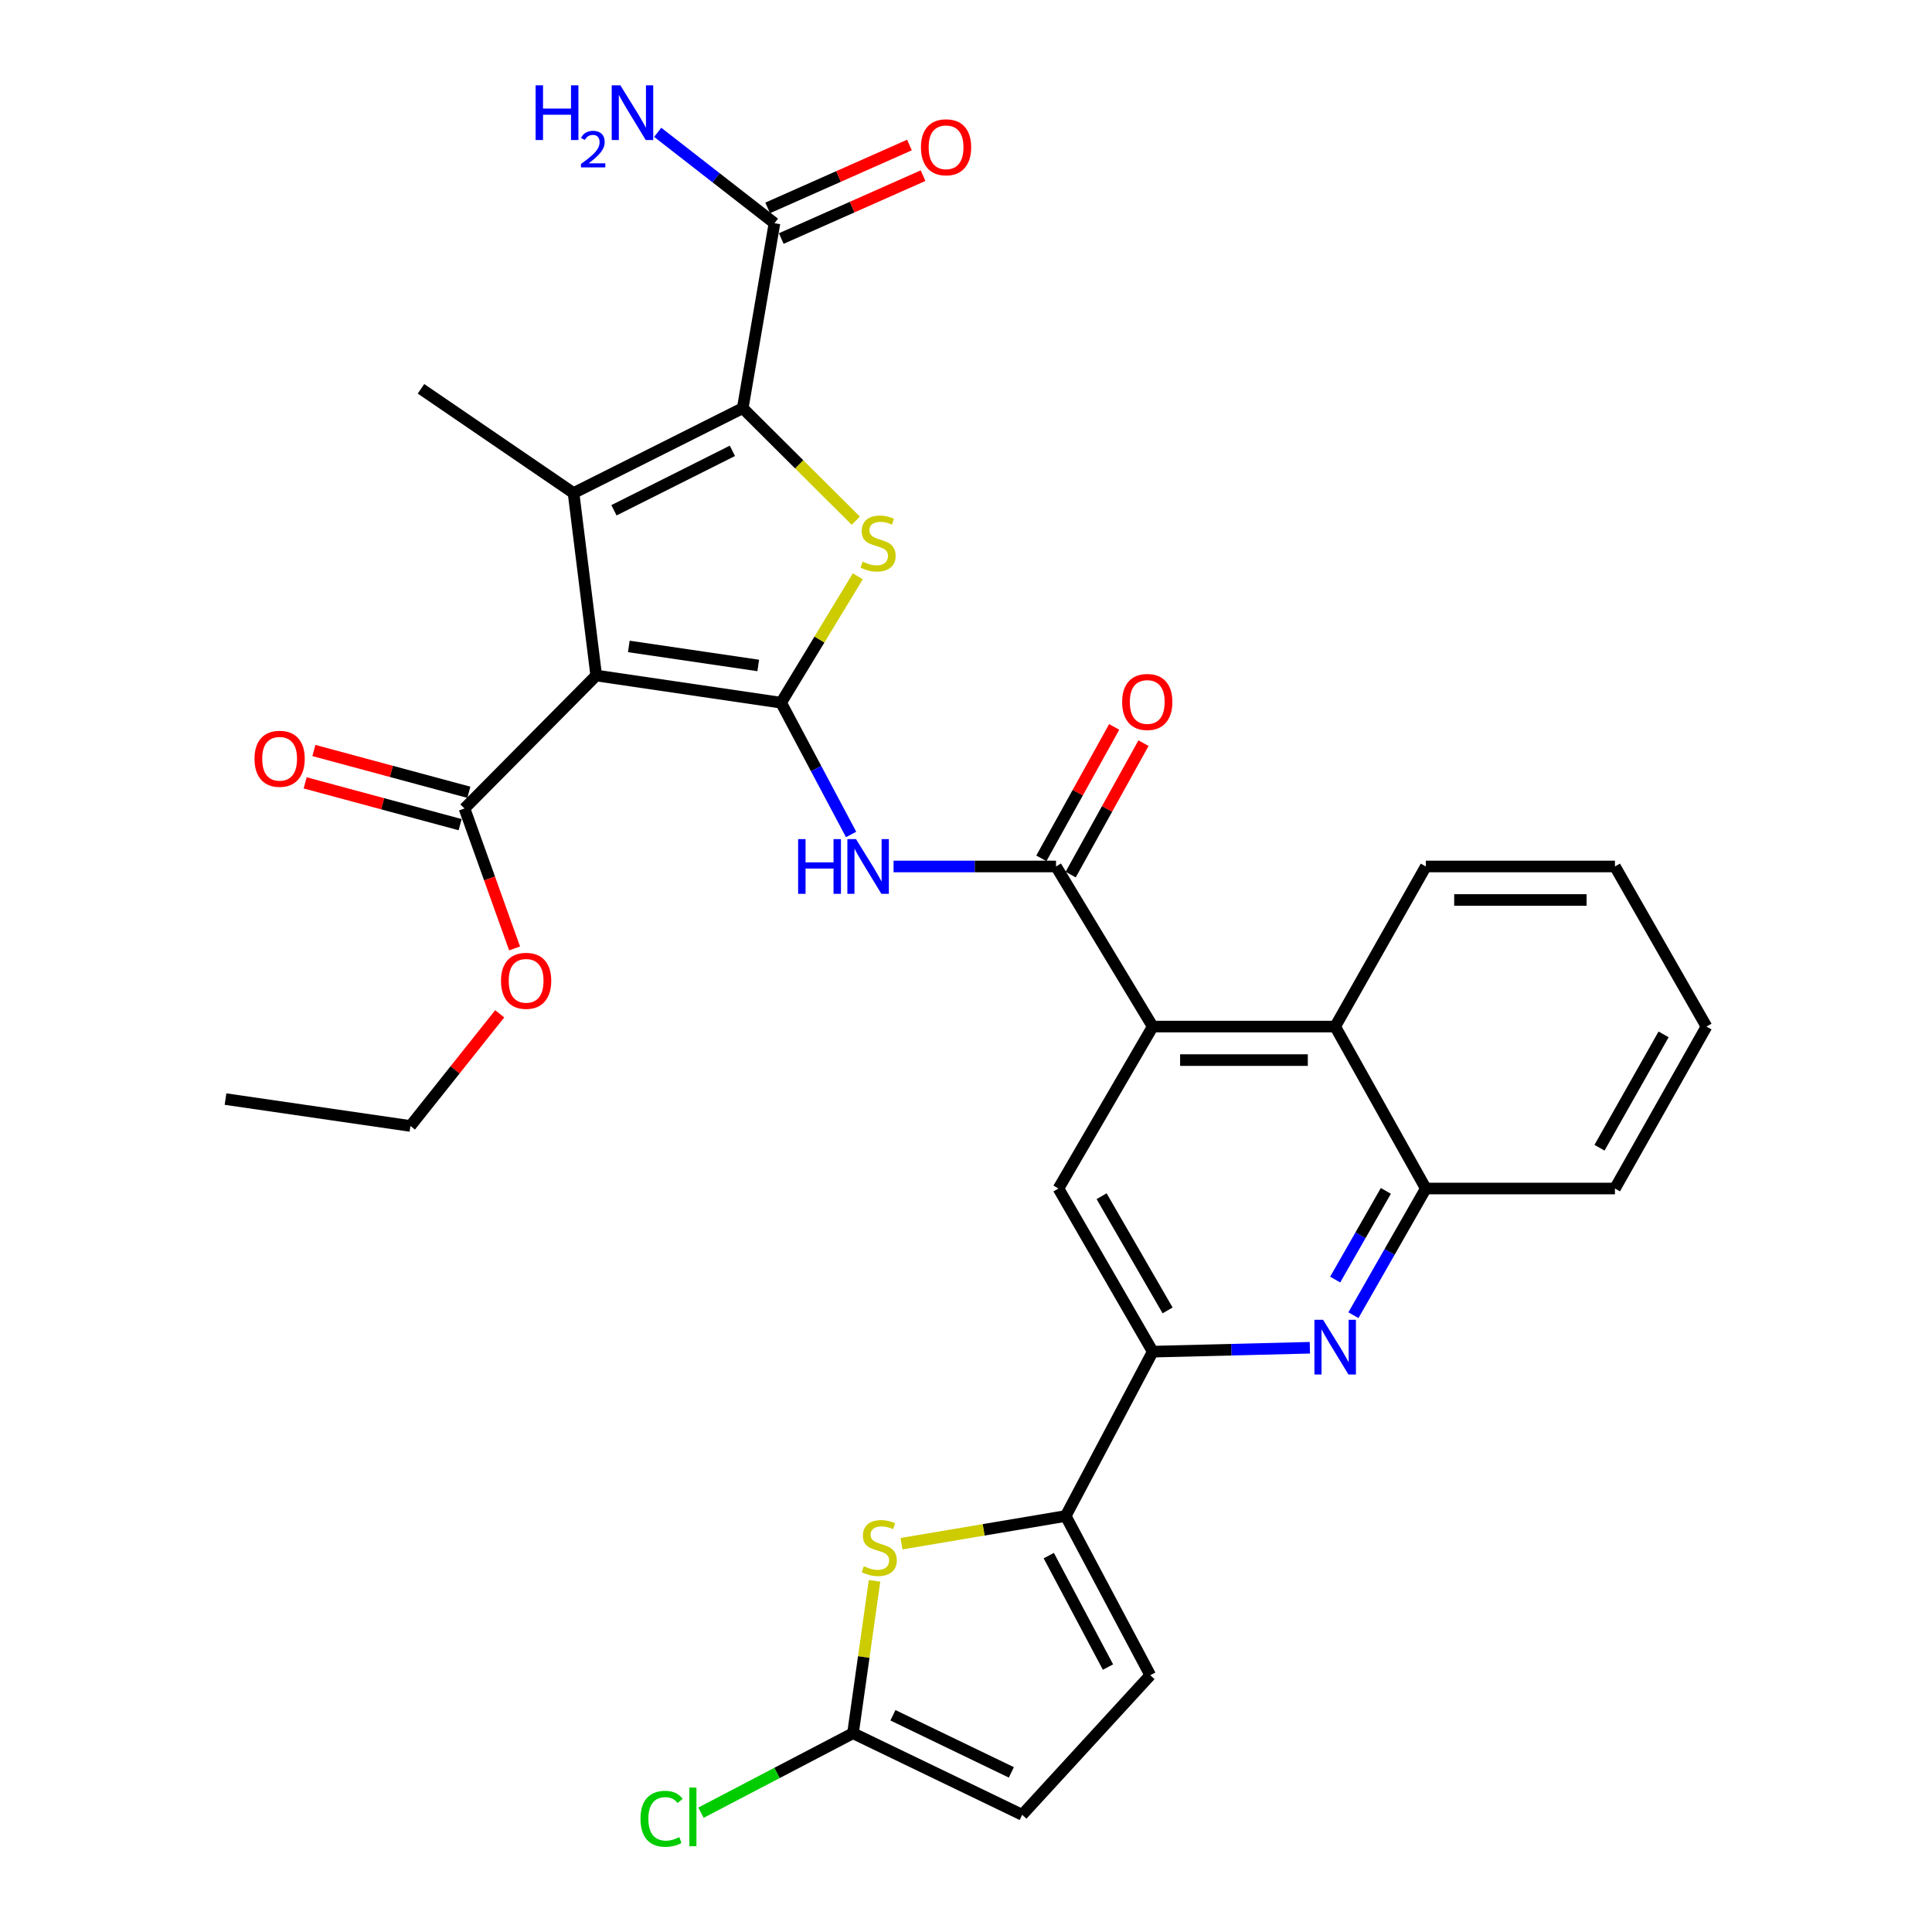<?xml version='1.0' encoding='iso-8859-1'?>
<svg version='1.1' baseProfile='full'
              xmlns='http://www.w3.org/2000/svg'
                      xmlns:rdkit='http://www.rdkit.org/xml'
                      xmlns:xlink='http://www.w3.org/1999/xlink'
                  xml:space='preserve'
width='1000px' height='1000px' viewBox='0 0 1000 1000'>
<!-- END OF HEADER -->
<rect style='opacity:1.0;fill:#FFFFFF;stroke:none' width='1000' height='1000' x='0' y='0'> </rect>
<path class='bond-0' d='M 404.294,363.718 L 308.598,349.646' style='fill:none;fill-rule:evenodd;stroke:#000000;stroke-width:6px;stroke-linecap:butt;stroke-linejoin:miter;stroke-opacity:1' />
<path class='bond-0' d='M 392.463,344.443 L 325.476,334.593' style='fill:none;fill-rule:evenodd;stroke:#000000;stroke-width:6px;stroke-linecap:butt;stroke-linejoin:miter;stroke-opacity:1' />
<path class='bond-3' d='M 404.294,363.718 L 424.146,331.01' style='fill:none;fill-rule:evenodd;stroke:#000000;stroke-width:6px;stroke-linecap:butt;stroke-linejoin:miter;stroke-opacity:1' />
<path class='bond-3' d='M 424.146,331.01 L 443.999,298.303' style='fill:none;fill-rule:evenodd;stroke:#CCCC00;stroke-width:6px;stroke-linecap:butt;stroke-linejoin:miter;stroke-opacity:1' />
<path class='bond-4' d='M 404.294,363.718 L 422.414,397.821' style='fill:none;fill-rule:evenodd;stroke:#000000;stroke-width:6px;stroke-linecap:butt;stroke-linejoin:miter;stroke-opacity:1' />
<path class='bond-4' d='M 422.414,397.821 L 440.534,431.925' style='fill:none;fill-rule:evenodd;stroke:#0000FF;stroke-width:6px;stroke-linecap:butt;stroke-linejoin:miter;stroke-opacity:1' />
<path class='bond-1' d='M 308.598,349.646 L 296.868,255.203' style='fill:none;fill-rule:evenodd;stroke:#000000;stroke-width:6px;stroke-linecap:butt;stroke-linejoin:miter;stroke-opacity:1' />
<path class='bond-11' d='M 308.598,349.646 L 240.418,418.462' style='fill:none;fill-rule:evenodd;stroke:#000000;stroke-width:6px;stroke-linecap:butt;stroke-linejoin:miter;stroke-opacity:1' />
<path class='bond-24' d='M 296.868,255.203 L 217.904,201.249' style='fill:none;fill-rule:evenodd;stroke:#000000;stroke-width:6px;stroke-linecap:butt;stroke-linejoin:miter;stroke-opacity:1' />
<path class='bond-32' d='M 296.868,255.203 L 384.44,211.253' style='fill:none;fill-rule:evenodd;stroke:#000000;stroke-width:6px;stroke-linecap:butt;stroke-linejoin:miter;stroke-opacity:1' />
<path class='bond-32' d='M 317.786,264.116 L 379.086,233.351' style='fill:none;fill-rule:evenodd;stroke:#000000;stroke-width:6px;stroke-linecap:butt;stroke-linejoin:miter;stroke-opacity:1' />
<path class='bond-2' d='M 384.44,211.253 L 413.693,240.378' style='fill:none;fill-rule:evenodd;stroke:#000000;stroke-width:6px;stroke-linecap:butt;stroke-linejoin:miter;stroke-opacity:1' />
<path class='bond-2' d='M 413.693,240.378 L 442.947,269.503' style='fill:none;fill-rule:evenodd;stroke:#CCCC00;stroke-width:6px;stroke-linecap:butt;stroke-linejoin:miter;stroke-opacity:1' />
<path class='bond-14' d='M 384.44,211.253 L 400.863,115.537' style='fill:none;fill-rule:evenodd;stroke:#000000;stroke-width:6px;stroke-linecap:butt;stroke-linejoin:miter;stroke-opacity:1' />
<path class='bond-5' d='M 462.504,448.484 L 504.547,448.484' style='fill:none;fill-rule:evenodd;stroke:#0000FF;stroke-width:6px;stroke-linecap:butt;stroke-linejoin:miter;stroke-opacity:1' />
<path class='bond-5' d='M 504.547,448.484 L 546.59,448.484' style='fill:none;fill-rule:evenodd;stroke:#000000;stroke-width:6px;stroke-linecap:butt;stroke-linejoin:miter;stroke-opacity:1' />
<path class='bond-6' d='M 546.59,448.484 L 596.65,531.352' style='fill:none;fill-rule:evenodd;stroke:#000000;stroke-width:6px;stroke-linecap:butt;stroke-linejoin:miter;stroke-opacity:1' />
<path class='bond-19' d='M 554.178,452.689 L 573.027,418.672' style='fill:none;fill-rule:evenodd;stroke:#000000;stroke-width:6px;stroke-linecap:butt;stroke-linejoin:miter;stroke-opacity:1' />
<path class='bond-19' d='M 573.027,418.672 L 591.876,384.655' style='fill:none;fill-rule:evenodd;stroke:#FF0000;stroke-width:6px;stroke-linecap:butt;stroke-linejoin:miter;stroke-opacity:1' />
<path class='bond-19' d='M 539.003,444.28 L 557.852,410.263' style='fill:none;fill-rule:evenodd;stroke:#000000;stroke-width:6px;stroke-linecap:butt;stroke-linejoin:miter;stroke-opacity:1' />
<path class='bond-19' d='M 557.852,410.263 L 576.701,376.247' style='fill:none;fill-rule:evenodd;stroke:#FF0000;stroke-width:6px;stroke-linecap:butt;stroke-linejoin:miter;stroke-opacity:1' />
<path class='bond-12' d='M 596.65,531.352 L 547.853,615.175' style='fill:none;fill-rule:evenodd;stroke:#000000;stroke-width:6px;stroke-linecap:butt;stroke-linejoin:miter;stroke-opacity:1' />
<path class='bond-15' d='M 596.65,531.352 L 691.084,531.352' style='fill:none;fill-rule:evenodd;stroke:#000000;stroke-width:6px;stroke-linecap:butt;stroke-linejoin:miter;stroke-opacity:1' />
<path class='bond-15' d='M 610.816,548.701 L 676.919,548.701' style='fill:none;fill-rule:evenodd;stroke:#000000;stroke-width:6px;stroke-linecap:butt;stroke-linejoin:miter;stroke-opacity:1' />
<path class='bond-7' d='M 551.602,784.679 L 596.65,699.614' style='fill:none;fill-rule:evenodd;stroke:#000000;stroke-width:6px;stroke-linecap:butt;stroke-linejoin:miter;stroke-opacity:1' />
<path class='bond-9' d='M 551.602,784.679 L 509.117,791.842' style='fill:none;fill-rule:evenodd;stroke:#000000;stroke-width:6px;stroke-linecap:butt;stroke-linejoin:miter;stroke-opacity:1' />
<path class='bond-9' d='M 509.117,791.842 L 466.632,799.005' style='fill:none;fill-rule:evenodd;stroke:#CCCC00;stroke-width:6px;stroke-linecap:butt;stroke-linejoin:miter;stroke-opacity:1' />
<path class='bond-17' d='M 551.602,784.679 L 595.378,867.094' style='fill:none;fill-rule:evenodd;stroke:#000000;stroke-width:6px;stroke-linecap:butt;stroke-linejoin:miter;stroke-opacity:1' />
<path class='bond-17' d='M 542.847,805.18 L 573.491,862.87' style='fill:none;fill-rule:evenodd;stroke:#000000;stroke-width:6px;stroke-linecap:butt;stroke-linejoin:miter;stroke-opacity:1' />
<path class='bond-8' d='M 700.528,680.748 L 719.265,647.961' style='fill:none;fill-rule:evenodd;stroke:#0000FF;stroke-width:6px;stroke-linecap:butt;stroke-linejoin:miter;stroke-opacity:1' />
<path class='bond-8' d='M 719.265,647.961 L 738.002,615.175' style='fill:none;fill-rule:evenodd;stroke:#000000;stroke-width:6px;stroke-linecap:butt;stroke-linejoin:miter;stroke-opacity:1' />
<path class='bond-8' d='M 691.087,662.304 L 704.203,639.353' style='fill:none;fill-rule:evenodd;stroke:#0000FF;stroke-width:6px;stroke-linecap:butt;stroke-linejoin:miter;stroke-opacity:1' />
<path class='bond-8' d='M 704.203,639.353 L 717.319,616.403' style='fill:none;fill-rule:evenodd;stroke:#000000;stroke-width:6px;stroke-linecap:butt;stroke-linejoin:miter;stroke-opacity:1' />
<path class='bond-33' d='M 677.983,697.597 L 637.317,698.605' style='fill:none;fill-rule:evenodd;stroke:#0000FF;stroke-width:6px;stroke-linecap:butt;stroke-linejoin:miter;stroke-opacity:1' />
<path class='bond-33' d='M 637.317,698.605 L 596.65,699.614' style='fill:none;fill-rule:evenodd;stroke:#000000;stroke-width:6px;stroke-linecap:butt;stroke-linejoin:miter;stroke-opacity:1' />
<path class='bond-13' d='M 452.658,818.256 L 447.082,857.687' style='fill:none;fill-rule:evenodd;stroke:#CCCC00;stroke-width:6px;stroke-linecap:butt;stroke-linejoin:miter;stroke-opacity:1' />
<path class='bond-13' d='M 447.082,857.687 L 441.507,897.117' style='fill:none;fill-rule:evenodd;stroke:#000000;stroke-width:6px;stroke-linecap:butt;stroke-linejoin:miter;stroke-opacity:1' />
<path class='bond-10' d='M 596.65,699.614 L 547.853,615.175' style='fill:none;fill-rule:evenodd;stroke:#000000;stroke-width:6px;stroke-linecap:butt;stroke-linejoin:miter;stroke-opacity:1' />
<path class='bond-10' d='M 604.352,678.267 L 570.193,619.16' style='fill:none;fill-rule:evenodd;stroke:#000000;stroke-width:6px;stroke-linecap:butt;stroke-linejoin:miter;stroke-opacity:1' />
<path class='bond-20' d='M 242.676,410.087 L 202.572,399.273' style='fill:none;fill-rule:evenodd;stroke:#000000;stroke-width:6px;stroke-linecap:butt;stroke-linejoin:miter;stroke-opacity:1' />
<path class='bond-20' d='M 202.572,399.273 L 162.467,388.459' style='fill:none;fill-rule:evenodd;stroke:#FF0000;stroke-width:6px;stroke-linecap:butt;stroke-linejoin:miter;stroke-opacity:1' />
<path class='bond-20' d='M 238.16,426.837 L 198.055,416.023' style='fill:none;fill-rule:evenodd;stroke:#000000;stroke-width:6px;stroke-linecap:butt;stroke-linejoin:miter;stroke-opacity:1' />
<path class='bond-20' d='M 198.055,416.023 L 157.951,405.209' style='fill:none;fill-rule:evenodd;stroke:#FF0000;stroke-width:6px;stroke-linecap:butt;stroke-linejoin:miter;stroke-opacity:1' />
<path class='bond-25' d='M 240.418,418.462 L 253.383,454.68' style='fill:none;fill-rule:evenodd;stroke:#000000;stroke-width:6px;stroke-linecap:butt;stroke-linejoin:miter;stroke-opacity:1' />
<path class='bond-25' d='M 253.383,454.68 L 266.347,490.898' style='fill:none;fill-rule:evenodd;stroke:#FF0000;stroke-width:6px;stroke-linecap:butt;stroke-linejoin:miter;stroke-opacity:1' />
<path class='bond-23' d='M 441.507,897.117 L 402.161,917.682' style='fill:none;fill-rule:evenodd;stroke:#000000;stroke-width:6px;stroke-linecap:butt;stroke-linejoin:miter;stroke-opacity:1' />
<path class='bond-23' d='M 402.161,917.682 L 362.816,938.247' style='fill:none;fill-rule:evenodd;stroke:#00CC00;stroke-width:6px;stroke-linecap:butt;stroke-linejoin:miter;stroke-opacity:1' />
<path class='bond-35' d='M 441.507,897.117 L 529.078,939.341' style='fill:none;fill-rule:evenodd;stroke:#000000;stroke-width:6px;stroke-linecap:butt;stroke-linejoin:miter;stroke-opacity:1' />
<path class='bond-35' d='M 462.177,887.824 L 523.477,917.381' style='fill:none;fill-rule:evenodd;stroke:#000000;stroke-width:6px;stroke-linecap:butt;stroke-linejoin:miter;stroke-opacity:1' />
<path class='bond-21' d='M 404.38,123.467 L 441.073,107.193' style='fill:none;fill-rule:evenodd;stroke:#000000;stroke-width:6px;stroke-linecap:butt;stroke-linejoin:miter;stroke-opacity:1' />
<path class='bond-21' d='M 441.073,107.193 L 477.765,90.919' style='fill:none;fill-rule:evenodd;stroke:#FF0000;stroke-width:6px;stroke-linecap:butt;stroke-linejoin:miter;stroke-opacity:1' />
<path class='bond-21' d='M 397.346,107.608 L 434.039,91.334' style='fill:none;fill-rule:evenodd;stroke:#000000;stroke-width:6px;stroke-linecap:butt;stroke-linejoin:miter;stroke-opacity:1' />
<path class='bond-21' d='M 434.039,91.334 L 470.732,75.06' style='fill:none;fill-rule:evenodd;stroke:#FF0000;stroke-width:6px;stroke-linecap:butt;stroke-linejoin:miter;stroke-opacity:1' />
<path class='bond-22' d='M 400.863,115.537 L 370.647,92.014' style='fill:none;fill-rule:evenodd;stroke:#000000;stroke-width:6px;stroke-linecap:butt;stroke-linejoin:miter;stroke-opacity:1' />
<path class='bond-22' d='M 370.647,92.014 L 340.432,68.49' style='fill:none;fill-rule:evenodd;stroke:#0000FF;stroke-width:6px;stroke-linecap:butt;stroke-linejoin:miter;stroke-opacity:1' />
<path class='bond-16' d='M 691.084,531.352 L 738.002,615.175' style='fill:none;fill-rule:evenodd;stroke:#000000;stroke-width:6px;stroke-linecap:butt;stroke-linejoin:miter;stroke-opacity:1' />
<path class='bond-26' d='M 691.084,531.352 L 738.002,448.484' style='fill:none;fill-rule:evenodd;stroke:#000000;stroke-width:6px;stroke-linecap:butt;stroke-linejoin:miter;stroke-opacity:1' />
<path class='bond-27' d='M 738.002,615.175 L 835.896,615.175' style='fill:none;fill-rule:evenodd;stroke:#000000;stroke-width:6px;stroke-linecap:butt;stroke-linejoin:miter;stroke-opacity:1' />
<path class='bond-18' d='M 595.378,867.094 L 529.078,939.341' style='fill:none;fill-rule:evenodd;stroke:#000000;stroke-width:6px;stroke-linecap:butt;stroke-linejoin:miter;stroke-opacity:1' />
<path class='bond-28' d='M 258.653,524.749 L 235.541,553.774' style='fill:none;fill-rule:evenodd;stroke:#FF0000;stroke-width:6px;stroke-linecap:butt;stroke-linejoin:miter;stroke-opacity:1' />
<path class='bond-28' d='M 235.541,553.774 L 212.429,582.8' style='fill:none;fill-rule:evenodd;stroke:#000000;stroke-width:6px;stroke-linecap:butt;stroke-linejoin:miter;stroke-opacity:1' />
<path class='bond-29' d='M 738.002,448.484 L 835.896,448.484' style='fill:none;fill-rule:evenodd;stroke:#000000;stroke-width:6px;stroke-linecap:butt;stroke-linejoin:miter;stroke-opacity:1' />
<path class='bond-29' d='M 752.686,465.833 L 821.212,465.833' style='fill:none;fill-rule:evenodd;stroke:#000000;stroke-width:6px;stroke-linecap:butt;stroke-linejoin:miter;stroke-opacity:1' />
<path class='bond-34' d='M 835.896,615.175 L 883.277,531.352' style='fill:none;fill-rule:evenodd;stroke:#000000;stroke-width:6px;stroke-linecap:butt;stroke-linejoin:miter;stroke-opacity:1' />
<path class='bond-34' d='M 827.9,594.064 L 861.067,535.389' style='fill:none;fill-rule:evenodd;stroke:#000000;stroke-width:6px;stroke-linecap:butt;stroke-linejoin:miter;stroke-opacity:1' />
<path class='bond-30' d='M 212.429,582.8 L 116.723,568.883' style='fill:none;fill-rule:evenodd;stroke:#000000;stroke-width:6px;stroke-linecap:butt;stroke-linejoin:miter;stroke-opacity:1' />
<path class='bond-31' d='M 835.896,448.484 L 883.277,531.352' style='fill:none;fill-rule:evenodd;stroke:#000000;stroke-width:6px;stroke-linecap:butt;stroke-linejoin:miter;stroke-opacity:1' />
<path  class='atom-4' d='M 446.499 290.724
Q 446.819 290.844, 448.139 291.404
Q 449.459 291.964, 450.899 292.324
Q 452.379 292.644, 453.819 292.644
Q 456.499 292.644, 458.059 291.364
Q 459.619 290.044, 459.619 287.764
Q 459.619 286.204, 458.819 285.244
Q 458.059 284.284, 456.859 283.764
Q 455.659 283.244, 453.659 282.644
Q 451.139 281.884, 449.619 281.164
Q 448.139 280.444, 447.059 278.924
Q 446.019 277.404, 446.019 274.844
Q 446.019 271.284, 448.419 269.084
Q 450.859 266.884, 455.659 266.884
Q 458.939 266.884, 462.659 268.444
L 461.739 271.524
Q 458.339 270.124, 455.779 270.124
Q 453.019 270.124, 451.499 271.284
Q 449.979 272.404, 450.019 274.364
Q 450.019 275.884, 450.779 276.804
Q 451.579 277.724, 452.699 278.244
Q 453.859 278.764, 455.779 279.364
Q 458.339 280.164, 459.859 280.964
Q 461.379 281.764, 462.459 283.404
Q 463.579 285.004, 463.579 287.764
Q 463.579 291.684, 460.939 293.804
Q 458.339 295.884, 453.979 295.884
Q 451.459 295.884, 449.539 295.324
Q 447.659 294.804, 445.419 293.884
L 446.499 290.724
' fill='#CCCC00'/>
<path  class='atom-5' d='M 413.113 434.324
L 416.953 434.324
L 416.953 446.364
L 431.433 446.364
L 431.433 434.324
L 435.273 434.324
L 435.273 462.644
L 431.433 462.644
L 431.433 449.564
L 416.953 449.564
L 416.953 462.644
L 413.113 462.644
L 413.113 434.324
' fill='#0000FF'/>
<path  class='atom-5' d='M 443.073 434.324
L 452.353 449.324
Q 453.273 450.804, 454.753 453.484
Q 456.233 456.164, 456.313 456.324
L 456.313 434.324
L 460.073 434.324
L 460.073 462.644
L 456.193 462.644
L 446.233 446.244
Q 445.073 444.324, 443.833 442.124
Q 442.633 439.924, 442.273 439.244
L 442.273 462.644
L 438.593 462.644
L 438.593 434.324
L 443.073 434.324
' fill='#0000FF'/>
<path  class='atom-9' d='M 684.824 683.112
L 694.104 698.112
Q 695.024 699.592, 696.504 702.272
Q 697.984 704.952, 698.064 705.112
L 698.064 683.112
L 701.824 683.112
L 701.824 711.432
L 697.944 711.432
L 687.984 695.032
Q 686.824 693.112, 685.584 690.912
Q 684.384 688.712, 684.024 688.032
L 684.024 711.432
L 680.344 711.432
L 680.344 683.112
L 684.824 683.112
' fill='#0000FF'/>
<path  class='atom-10' d='M 447.106 810.668
Q 447.426 810.788, 448.746 811.348
Q 450.066 811.908, 451.506 812.268
Q 452.986 812.588, 454.426 812.588
Q 457.106 812.588, 458.666 811.308
Q 460.226 809.988, 460.226 807.708
Q 460.226 806.148, 459.426 805.188
Q 458.666 804.228, 457.466 803.708
Q 456.266 803.188, 454.266 802.588
Q 451.746 801.828, 450.226 801.108
Q 448.746 800.388, 447.666 798.868
Q 446.626 797.348, 446.626 794.788
Q 446.626 791.228, 449.026 789.028
Q 451.466 786.828, 456.266 786.828
Q 459.546 786.828, 463.266 788.388
L 462.346 791.468
Q 458.946 790.068, 456.386 790.068
Q 453.626 790.068, 452.106 791.228
Q 450.586 792.348, 450.626 794.308
Q 450.626 795.828, 451.386 796.748
Q 452.186 797.668, 453.306 798.188
Q 454.466 798.708, 456.386 799.308
Q 458.946 800.108, 460.466 800.908
Q 461.986 801.708, 463.066 803.348
Q 464.186 804.948, 464.186 807.708
Q 464.186 811.628, 461.546 813.748
Q 458.946 815.828, 454.586 815.828
Q 452.066 815.828, 450.146 815.268
Q 448.266 814.748, 446.026 813.828
L 447.106 810.668
' fill='#CCCC00'/>
<path  class='atom-20' d='M 580.817 363.335
Q 580.817 356.535, 584.177 352.735
Q 587.537 348.935, 593.817 348.935
Q 600.097 348.935, 603.457 352.735
Q 606.817 356.535, 606.817 363.335
Q 606.817 370.215, 603.417 374.135
Q 600.017 378.015, 593.817 378.015
Q 587.577 378.015, 584.177 374.135
Q 580.817 370.255, 580.817 363.335
M 593.817 374.815
Q 598.137 374.815, 600.457 371.935
Q 602.817 369.015, 602.817 363.335
Q 602.817 357.775, 600.457 354.975
Q 598.137 352.135, 593.817 352.135
Q 589.497 352.135, 587.137 354.935
Q 584.817 357.735, 584.817 363.335
Q 584.817 369.055, 587.137 371.935
Q 589.497 374.815, 593.817 374.815
' fill='#FF0000'/>
<path  class='atom-21' d='M 131.731 392.741
Q 131.731 385.941, 135.091 382.141
Q 138.451 378.341, 144.731 378.341
Q 151.011 378.341, 154.371 382.141
Q 157.731 385.941, 157.731 392.741
Q 157.731 399.621, 154.331 403.541
Q 150.931 407.421, 144.731 407.421
Q 138.491 407.421, 135.091 403.541
Q 131.731 399.661, 131.731 392.741
M 144.731 404.221
Q 149.051 404.221, 151.371 401.341
Q 153.731 398.421, 153.731 392.741
Q 153.731 387.181, 151.371 384.381
Q 149.051 381.541, 144.731 381.541
Q 140.411 381.541, 138.051 384.341
Q 135.731 387.141, 135.731 392.741
Q 135.731 398.461, 138.051 401.341
Q 140.411 404.221, 144.731 404.221
' fill='#FF0000'/>
<path  class='atom-22' d='M 476.678 76.227
Q 476.678 69.427, 480.038 65.627
Q 483.398 61.827, 489.678 61.827
Q 495.958 61.827, 499.318 65.627
Q 502.678 69.427, 502.678 76.227
Q 502.678 83.107, 499.278 87.027
Q 495.878 90.907, 489.678 90.907
Q 483.438 90.907, 480.038 87.027
Q 476.678 83.147, 476.678 76.227
M 489.678 87.707
Q 493.998 87.707, 496.318 84.827
Q 498.678 81.907, 498.678 76.227
Q 498.678 70.667, 496.318 67.867
Q 493.998 65.027, 489.678 65.027
Q 485.358 65.027, 482.998 67.827
Q 480.678 70.627, 480.678 76.227
Q 480.678 81.947, 482.998 84.827
Q 485.358 87.707, 489.678 87.707
' fill='#FF0000'/>
<path  class='atom-23' d='M 277.23 44.156
L 281.07 44.156
L 281.07 56.196
L 295.55 56.196
L 295.55 44.156
L 299.39 44.156
L 299.39 72.476
L 295.55 72.476
L 295.55 59.396
L 281.07 59.396
L 281.07 72.476
L 277.23 72.476
L 277.23 44.156
' fill='#0000FF'/>
<path  class='atom-23' d='M 300.763 71.483
Q 301.449 69.714, 303.086 68.737
Q 304.723 67.734, 306.993 67.734
Q 309.818 67.734, 311.402 69.265
Q 312.986 70.796, 312.986 73.516
Q 312.986 76.287, 310.927 78.875
Q 308.894 81.462, 304.67 84.524
L 313.303 84.524
L 313.303 86.636
L 300.71 86.636
L 300.71 84.868
Q 304.195 82.386, 306.254 80.538
Q 308.34 78.69, 309.343 77.027
Q 310.346 75.364, 310.346 73.647
Q 310.346 71.852, 309.449 70.849
Q 308.551 69.846, 306.993 69.846
Q 305.489 69.846, 304.485 70.453
Q 303.482 71.06, 302.769 72.407
L 300.763 71.483
' fill='#0000FF'/>
<path  class='atom-23' d='M 321.103 44.156
L 330.383 59.156
Q 331.303 60.636, 332.783 63.316
Q 334.263 65.996, 334.343 66.156
L 334.343 44.156
L 338.103 44.156
L 338.103 72.476
L 334.223 72.476
L 324.263 56.076
Q 323.103 54.156, 321.863 51.956
Q 320.663 49.756, 320.303 49.076
L 320.303 72.476
L 316.623 72.476
L 316.623 44.156
L 321.103 44.156
' fill='#0000FF'/>
<path  class='atom-24' d='M 331.519 941.41
Q 331.519 934.37, 334.799 930.69
Q 338.119 926.97, 344.399 926.97
Q 350.239 926.97, 353.359 931.09
L 350.719 933.25
Q 348.439 930.25, 344.399 930.25
Q 340.119 930.25, 337.839 933.13
Q 335.599 935.97, 335.599 941.41
Q 335.599 947.01, 337.919 949.89
Q 340.279 952.77, 344.839 952.77
Q 347.959 952.77, 351.599 950.89
L 352.719 953.89
Q 351.239 954.85, 348.999 955.41
Q 346.759 955.97, 344.279 955.97
Q 338.119 955.97, 334.799 952.21
Q 331.519 948.45, 331.519 941.41
' fill='#00CC00'/>
<path  class='atom-24' d='M 356.799 925.25
L 360.479 925.25
L 360.479 955.61
L 356.799 955.61
L 356.799 925.25
' fill='#00CC00'/>
<path  class='atom-26' d='M 259.32 507.665
Q 259.32 500.865, 262.68 497.065
Q 266.04 493.265, 272.32 493.265
Q 278.6 493.265, 281.96 497.065
Q 285.32 500.865, 285.32 507.665
Q 285.32 514.545, 281.92 518.465
Q 278.52 522.345, 272.32 522.345
Q 266.08 522.345, 262.68 518.465
Q 259.32 514.585, 259.32 507.665
M 272.32 519.145
Q 276.64 519.145, 278.96 516.265
Q 281.32 513.345, 281.32 507.665
Q 281.32 502.105, 278.96 499.305
Q 276.64 496.465, 272.32 496.465
Q 268 496.465, 265.64 499.265
Q 263.32 502.065, 263.32 507.665
Q 263.32 513.385, 265.64 516.265
Q 268 519.145, 272.32 519.145
' fill='#FF0000'/>
</svg>
